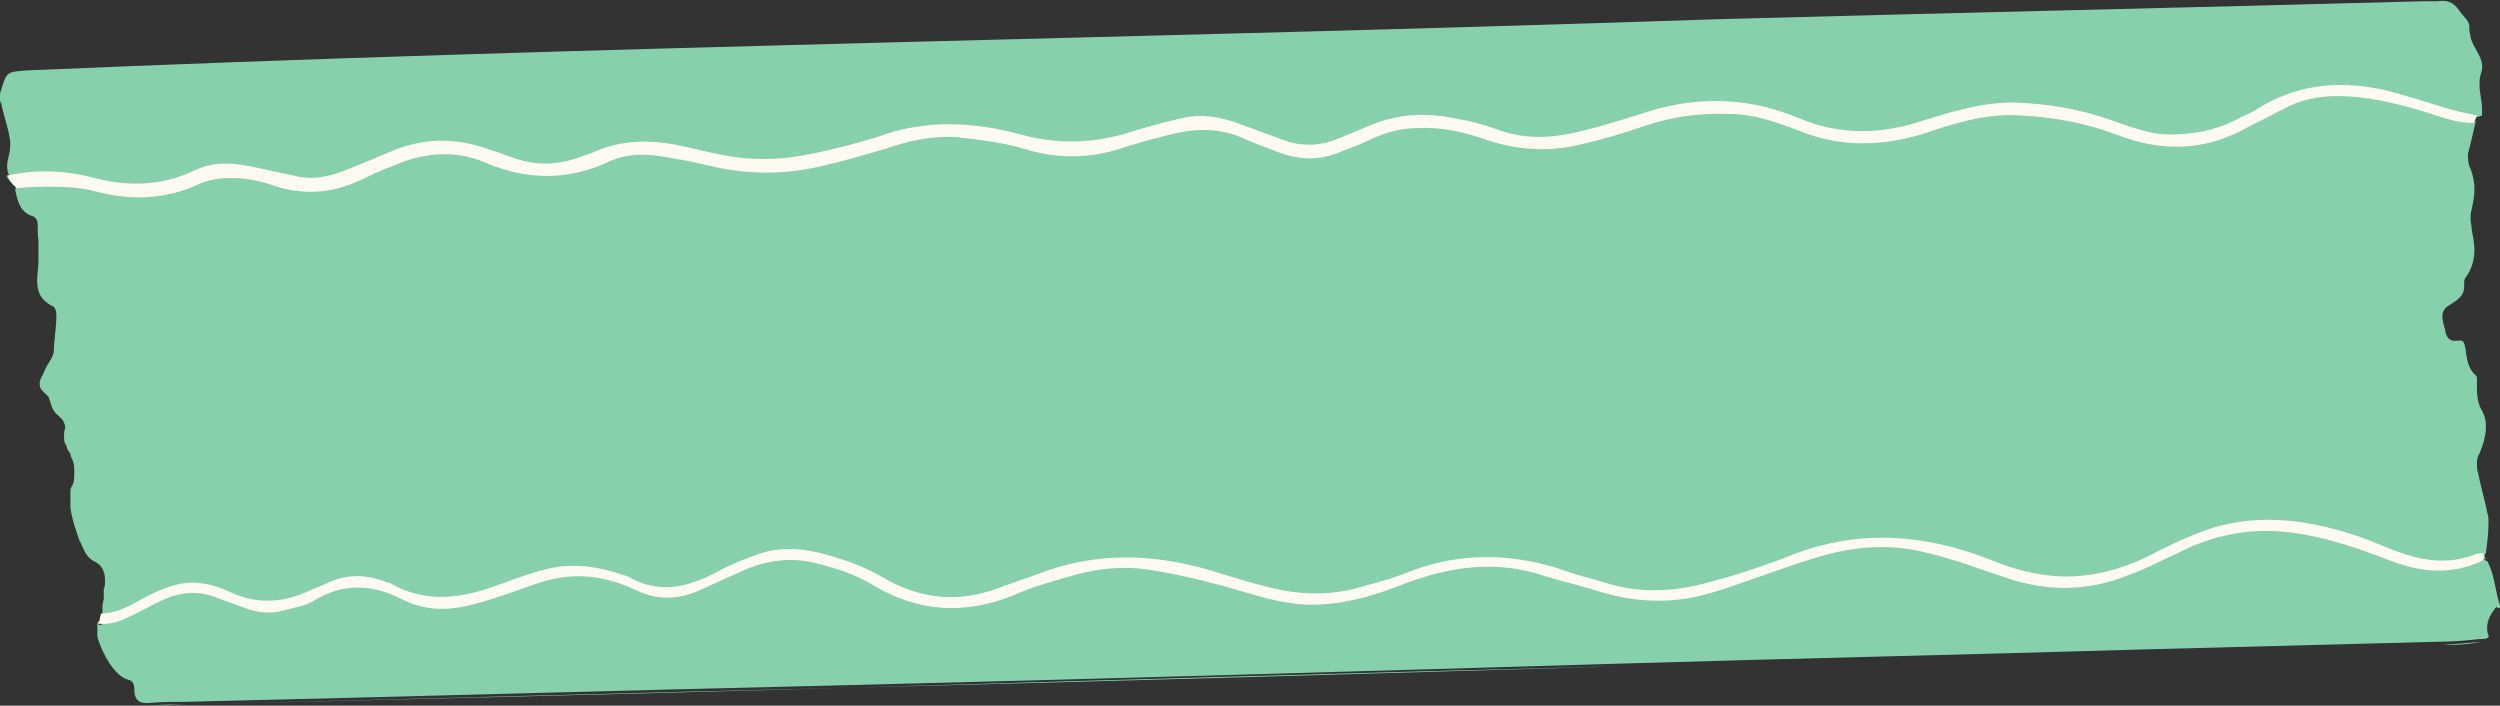<?xml version="1.0" encoding="UTF-8" standalone="no"?><svg xmlns="http://www.w3.org/2000/svg" xmlns:xlink="http://www.w3.org/1999/xlink" fill="#000000" height="55.1" preserveAspectRatio="xMidYMid meet" version="1" viewBox="0.0 -0.2 195.2 55.1" width="195.2" zoomAndPan="magnify"><rect x="0.0" y="-0.2" width="195.2" height="55.1" fill="#333333" stroke="none"/><g id="change1_4"><path d="M193.3,6.5c0-0.3,0-0.5,0.1-0.8c0.1-0.2,0.1-0.3,0.1-0.5c0,0.1,0,0.3-0.1,0.4C193.3,5.9,193.3,6.2,193.3,6.5 z" fill="#86d1ab"/></g><g id="change1_5"><path d="M195.2,47.4c-0.5,0.5-0.7,1-0.7,1.6C194.5,48.4,194.7,47.9,195.2,47.4c0,0,0,0,0-0.1 C195.2,47.3,195.2,47.3,195.2,47.4z" fill="#86d1ab"/></g><g><g id="change1_1"><path d="M0.1,7.9C0,7.7,0,7.5,0,7.4C0,7.5,0,7.7,0.1,7.9c0.2,1,0.6,2,0.7,3C0.7,9.9,0.3,8.9,0.1,7.9z" fill="#86d1ab"/></g><g id="change1_2"><path d="M193.8,49.9c-1,0.1-2,0.2-3,0.2c-7.7,0.2-15.3,0.4-23,0.6c-13.5,0.4-27.1,0.7-40.6,1.1 c-20.3,0.5-40.7,1.1-61,1.7c-17.2,0.5-34.4,0.9-51.6,1.3c-1,0-1.9,0.1-2.9,0.1c-0.6,0-0.9-0.2-1-0.8c-0.1-0.4-0.1-0.9-0.4-1 c-1.6-0.4-2.4-3.3-2.5-3.4l0-0.6c0-0.1,0-0.2,0-0.3c0,0.1,0,0.2,0,0.3l0,0.6c0,0.1,0.9,3,2.5,3.4c0.4,0.1,0.4,0.6,0.4,1 c0.1,0.6,0.4,0.8,1,0.8c1-0.1,1.9-0.1,2.9-0.1c17.2-0.4,34.4-0.9,51.6-1.3c20.3-0.5,40.7-1.1,61-1.7c13.5-0.4,27.1-0.7,40.6-1.1 c7.7-0.2,15.3-0.4,23-0.6C191.8,50.2,192.8,50.1,193.8,49.9c0.3,0,0.8,0,0.7-0.3c0,0,0,0,0,0C194.6,49.9,194.1,49.9,193.8,49.9z" fill="#86d1ab"/></g><g id="change1_3"><path d="M9,48.1c-0.4,0.2-0.8,0.4-1.2,0.5c0,0-0.1,0-0.1,0c0.1-0.3,0.1-0.5,0.2-0.8c0,0,0.1,0,0.1,0 c0-0.1,0-0.3,0-0.4c0-0.3,0-0.5,0.1-0.8c0-0.1,0-0.3,0-0.4c0-0.1,0-0.3,0-0.4c0.1-0.2,0.1-0.4,0.1-0.7c0-0.6-0.2-1.2-0.9-1.5 c-0.7-0.4-0.8-1.1-1.1-1.6c-0.3-0.9-0.6-1.7-0.7-2.6c0,0,0,0,0,0c0,0,0,0,0,0c0-0.3,0-0.6,0-0.9c0-0.1,0-0.3,0-0.4 c0-0.2,0.1-0.3,0.2-0.5c0.1-0.3,0.1-0.6,0.1-0.9c0-0.3,0-0.6-0.1-0.9c-0.1-0.2-0.2-0.4-0.2-0.6c-0.2-0.2-0.3-0.4-0.3-0.6 C5,34.4,5,34.1,5,33.9c0-0.2,0-0.5,0.1-0.7c0-0.2-0.1-0.4-0.2-0.6c-0.1-0.1-0.3-0.3-0.4-0.4C4,31.8,4,31.3,3.8,30.8 c-0.2-0.2-0.3-0.3-0.5-0.5c-0.2-0.2-0.2-0.4-0.2-0.6c0-0.3,0.3-0.7,0.4-1c0.2-0.5,0.6-0.9,0.7-1.4c0,0,0-0.1,0-0.1 c0-0.5,0.2-2,0.2-2.6c0-0.3,0-0.8-0.3-0.9c-1-0.5-1.2-1.2-1.2-2c0-0.5,0.1-1,0.1-1.4c0-0.6,0-1.2,0-1.8c-0.1-0.5,0-1-0.1-1.5 c-0.1-0.1-0.2-0.3-0.3-0.3c-1-0.3-1.2-1.1-1.4-2c0,0,0,0,0,0c0,0,0,0,0,0c0-0.1,0-0.3,0.1-0.4c-0.1,0-0.1,0-0.2,0 c-0.2-0.2-0.5-0.5-0.6-0.8c0,0,0.1,0,0.1,0c0-0.1-0.1-0.2-0.1-0.3c0,0.1,0.1,0.2,0.1,0.3c0.3,0.3,0.6,0.3,0.9,0.2 c0.3,0,0.5,0,0.8-0.1c1.7-0.1,3.4,0,5.1,0.5c2.3,0.6,4.7,0.8,7-0.3c2.2-1,4.3-1,6.5-0.3c0.8,0.3,1.5,0.4,2.3,0.5 c1.1,0.1,2.2,0,3.3-0.3c0.8-0.2,1.6-0.5,2.4-1c0.3-0.1,0.5-0.3,0.8-0.4c1.2-0.5,2.4-0.9,3.6-1c0.3,0,0.5-0.1,0.8-0.1 c0.1,0,0.1,0,0.2,0c0.3,0,0.6,0,0.8,0c0.1,0,0.1,0,0.2,0c1.1,0.1,2.2,0.3,3.3,0.8c0.1,0,0.2,0.1,0.3,0.1c2.5,1.1,5,1.1,7.5,0 c2.4-1.1,4.9-0.9,7.4-0.4c1.9,0.4,3.8,1,5.7,1c3.5,0,6.8-1,10.1-2.1c0.3-0.1,0.6-0.2,0.9-0.3c0,0,0.1,0,0.1,0c2.3-0.6,4.7-0.6,7,0 c1.1,0.3,2.2,0.5,3.3,0.7c1.3,0.2,2.7,0.3,4,0.2c0.2,0,0.4,0,0.6,0c0,0,0,0,0.1,0c1.4-0.1,2.9-0.5,4.3-1c1-0.4,2-0.6,3-0.7 c1.2-0.1,2.3,0,3.5,0.3c0.6,0.2,1.3,0.4,1.9,0.8c0.1,0,0.2,0.1,0.3,0.1c1,0.5,2,0.8,3.1,0.9c0.6,0,1.1,0,1.7,0 c1-0.1,2.1-0.5,3.1-1.1c0.5-0.3,1.1-0.5,1.7-0.7c0.2-0.1,0.4-0.1,0.6-0.2c0,0,0,0,0,0c0.2,0,0.4-0.1,0.6-0.1 c0.8-0.1,1.7-0.2,2.5-0.2c1.5,0.1,2.8,0.5,4.2,0.9c0.5,0.1,1,0.3,1.6,0.4c0.3,0.1,0.6,0.1,0.9,0.2c0.8,0.2,1.7,0.4,2.6,0.2 c0.7-0.1,1.3-0.2,2-0.4c0.4-0.1,0.9-0.2,1.3-0.3c1.3-0.3,2.5-0.7,3.7-1.1c0.5-0.2,0.9-0.3,1.4-0.5c1-0.3,2-0.5,3-0.6 c0.1,0,0.1,0,0.2,0c0.1,0,0.1,0,0.2,0c2-0.1,3.9,0.1,5.9,0.7c0.6,0.2,1.1,0.4,1.7,0.6c0.8,0.3,1.6,0.6,2.3,0.7 c0.2,0,0.4,0.1,0.6,0.1c0.1,0,0.1,0,0.2,0c1.9,0.3,3.8,0.2,5.7-0.3c0.3-0.1,0.7-0.2,1-0.3c1.7-0.5,3.3-1.2,5-1.3c0.2,0,0.4,0,0.6,0 c3.5-0.1,6.8,0.3,10.1,1.6c3,1.2,6.1,1.1,9-0.5c1.1-0.6,2.3-1.1,3.4-1.7c1.2-0.6,2.5-0.9,3.9-0.9c2.3-0.1,4.5,0.5,6.7,1.1 c1.1,0.3,2.1,0.9,3.3,1c0.4,0,0.8,0,1.2-0.2c0-0.1,0-0.2,0-0.4c0,0.1,0,0.3,0,0.4c-0.1,0-0.1,0-0.2,0c-0.1,0.2-0.1,0.3-0.2,0.5 c0,0,0.1,0,0.1,0.1c0,0,0,0,0,0c0,0,0,0,0,0c-0.1,0.4-0.2,0.9-0.3,1.3c-0.1,0.4-0.2,0.8-0.3,1.2c0,0.4,0,0.8,0.2,1.2 c0.2,0.5,0.3,1,0.3,1.6c0,0.5-0.1,1-0.2,1.5c-0.1,0.3-0.1,0.6-0.1,0.8c0,0.3,0.1,0.6,0.1,0.9c0.1,0.5,0.2,1,0.2,1.5 c0,0.8-0.2,1.5-0.7,2.2c-0.1,0.1-0.1,0.3-0.1,0.4c0,0.1,0,0.2,0,0.3c0,0.7-0.5,1-1.1,1.4c-0.4,0.2-0.6,0.5-0.6,0.9 c0,0.3,0.1,0.7,0.2,1c0.1,0.6,0.3,1,1,0.9c0.5-0.1,0.5,0.2,0.6,0.6c0.1,0.8,0.2,1.6,0.8,2.1c0.1,0.1,0.1,0.2,0.1,0.3 c0,0.1,0,0.3,0,0.4c0,0.2,0,0.3,0,0.5c0,0.5,0.1,1,0.3,1.4c0.3,0.5,0.4,0.9,0.4,1.4c0,0.7-0.2,1.4-0.5,2.1 c-0.2,0.3-0.2,0.6-0.2,0.8c0,0.3,0,0.5,0.1,0.8c0.2,1,0.5,2,0.7,3c0.1,0.3,0.1,0.5,0.1,0.8c0,0.8-0.1,1.6-0.2,2.4 c0,0-0.1,0.1-0.1,0.1c0,0.1,0,0.3,0.1,0.4c-0.2-0.1-0.4-0.1-0.6,0c-0.2,0.1-0.4,0.1-0.6,0.2c-2.7,0.8-5.1-0.2-7.5-1.2 c-1.5-0.6-3-1-4.6-1.3c-0.1,0-0.2,0-0.3,0c-0.8-0.1-1.5-0.2-2.3-0.3c-3.1-0.2-6,0.7-8.6,2.2c-0.2,0.1-0.4,0.2-0.6,0.3 c-0.1,0.1-0.3,0.1-0.4,0.2c-3.9,1.8-7.8,2.1-11.8,0.8c-0.6-0.2-1.1-0.4-1.7-0.6c-0.1,0-0.2-0.1-0.3-0.1c-3-1.2-6.2-1.8-9.5-1.3 c-2.5,0.4-4.8,1.3-7.1,2.1c-0.4,0.1-0.8,0.3-1.2,0.4c-1,0.4-2,0.7-3,0.9c-1.3,0.3-2.5,0.5-3.8,0.6c-1.3,0-2.5-0.1-3.8-0.4 c-0.2-0.1-0.4-0.1-0.6-0.2c-1.4-0.5-2.9-0.9-4.3-1.3c-1-0.2-1.9-0.4-2.9-0.6c-1.2-0.2-2.3-0.2-3.6-0.1c0,0,0,0-0.1,0c0,0,0,0,0,0 c-0.3,0-0.6,0.1-0.9,0.1c-0.4,0.1-0.8,0.2-1.2,0.3c-1.4,0.4-2.8,0.9-4.3,1.3c-0.4,0.1-0.8,0.3-1.2,0.4c-2.2,0.6-4.3,0.9-6.6,0.4 c-2.1-0.4-4.1-1.2-6.2-1.7c-2.4-0.6-4.7-1.2-7.2-1c-0.1,0-0.2,0-0.3,0c-1.1,0.1-2.2,0.3-3.2,0.6c0,0,0,0,0,0c0,0-0.1,0-0.1,0 c-1.1,0.3-2.2,0.7-3.3,1.1c-1.6,0.6-3.2,1.2-4.9,1.4c0,0-0.1,0-0.1,0c-0.1,0-0.2,0-0.3,0c-0.2,0-0.3,0-0.5,0c-0.2,0-0.3,0-0.5,0 c-0.2,0-0.4,0-0.6,0c0,0-0.1,0-0.1,0c-1.8-0.2-3.5-1-5.1-1.9c-1.1-0.6-2.1-1-3.2-1.3c-1.2-0.3-2.4-0.5-3.7-0.4 c-1.6,0.1-3.1,0.6-4.7,1.5c-0.1,0.1-0.2,0.1-0.3,0.2c-0.4,0.2-0.7,0.4-1.1,0.5c-1.5,0.6-3,0.8-4.6,0.4c-0.6-0.1-1.1-0.4-1.7-0.7 c-0.2-0.1-0.5-0.2-0.7-0.3c-1.2-0.5-2.5-0.6-3.9-0.4c-0.2,0-0.3,0-0.5,0.1c-1.2,0.3-2.4,0.7-3.6,1c-0.6,0.2-1.1,0.4-1.7,0.6 c-2.2,0.7-4.5,1.2-6.7,0.2c-0.1,0-0.1-0.1-0.2-0.1c-0.1-0.1-0.2-0.1-0.3-0.2c-2.3-1.2-4.4-1.1-6.7,0.1c-0.9,0.5-1.7,0.8-2.6,0.9 c-0.6,0.1-1.2,0.1-1.8,0c-0.1,0-0.1,0-0.2,0c-0.2,0-0.4-0.1-0.7-0.1c-0.6-0.2-1.2-0.4-1.8-0.7c-0.3-0.1-0.6-0.2-0.8-0.3 c-0.1,0-0.1,0-0.2-0.1c-0.1,0-0.1,0-0.2,0c-0.2,0-0.3-0.1-0.5-0.1c0,0-0.1,0-0.1,0c-0.1,0-0.3,0-0.4,0c-0.1,0-0.2,0-0.4,0 c0,0-0.1,0-0.1,0c-0.5,0-1,0.1-1.5,0.3c-0.2,0.1-0.3,0.1-0.5,0.2c-0.4,0.2-0.8,0.4-1.2,0.5C10.8,47.3,9.9,47.7,9,48.1z M1.7,13.8 c0.3,0,0.5,0,0.8-0.1c1.7-0.1,3.4,0,5.1,0.5c2.3,0.6,4.7,0.8,7-0.3c2.2-1,4.3-1,6.5-0.3c0.8,0.3,1.5,0.4,2.3,0.5 c1.1,0.1,2.2,0,3.3-0.3c0.8-0.2,1.6-0.5,2.4-1c0.3-0.1,0.5-0.3,0.8-0.4c1.2-0.5,2.4-0.9,3.6-1c0.3,0,0.5-0.1,0.8-0.1 c0.1,0,0.1,0,0.2,0c0.3,0,0.6,0,0.8,0c0.1,0,0.1,0,0.2,0c1.1,0.1,2.2,0.3,3.3,0.8c0.1,0,0.2,0.1,0.3,0.1c2.5,1.1,5,1.1,7.5,0 c2.4-1.1,4.9-0.9,7.4-0.4c1.9,0.4,3.8,1,5.7,1c3.5,0,6.8-1,10.1-2.1c0.3-0.1,0.6-0.2,0.9-0.3c0,0,0.1,0,0.1,0c2.3-0.6,4.7-0.6,7,0 c1.1,0.3,2.2,0.5,3.3,0.7c1.3,0.2,2.7,0.3,4,0.2c0.2,0,0.4,0,0.6,0c0,0,0,0,0.1,0c1.4-0.1,2.9-0.5,4.3-1c1-0.4,2-0.6,3-0.7 c1.2-0.1,2.3,0,3.5,0.3c0.6,0.2,1.3,0.4,1.9,0.8c0.1,0,0.2,0.1,0.3,0.1c1,0.5,2,0.8,3.1,0.9c0.6,0,1.1,0,1.7,0 c1-0.1,2.1-0.5,3.1-1.1c0.5-0.3,1.1-0.5,1.7-0.7c0.2-0.1,0.4-0.1,0.6-0.2c0,0,0,0,0,0c0.2,0,0.4-0.1,0.6-0.1 c0.8-0.1,1.7-0.2,2.5-0.2c1.5,0.1,2.8,0.5,4.2,0.9c0.5,0.1,1,0.3,1.6,0.4c0.3,0.1,0.6,0.1,0.9,0.2c0.8,0.2,1.7,0.4,2.6,0.2 c0.7-0.1,1.3-0.2,2-0.4c0.4-0.1,0.9-0.2,1.3-0.3c1.3-0.3,2.5-0.7,3.7-1.1c0.5-0.2,0.9-0.3,1.4-0.5c1-0.3,2-0.5,3-0.6 c0.1,0,0.1,0,0.2,0c0.1,0,0.1,0,0.2,0c2-0.1,3.9,0.1,5.9,0.7c0.6,0.2,1.1,0.4,1.7,0.6c0.8,0.3,1.6,0.6,2.3,0.7 c0.2,0,0.4,0.1,0.6,0.1c0.1,0,0.1,0,0.2,0c1.9,0.3,3.8,0.2,5.7-0.3c0.3-0.1,0.7-0.2,1-0.3c1.7-0.5,3.3-1.2,5-1.3c0.2,0,0.4,0,0.6,0 c3.5-0.1,6.8,0.3,10.1,1.6c3,1.2,6.1,1.1,9-0.5c1.1-0.6,2.3-1.1,3.4-1.7c1.2-0.6,2.5-0.9,3.9-0.9c2.3-0.1,4.5,0.5,6.7,1.1 c1.1,0.3,2.1,0.9,3.3,1c0.4,0,0.8,0,1.2-0.2c0-0.1,0-0.2,0-0.4c0-0.7-0.2-1.3-0.2-2c0-0.3,0-0.5,0.1-0.8c0-0.1,0.1-0.3,0.1-0.4 c0.1-1-0.7-1.6-0.9-2.5c0-0.2-0.1-0.4-0.1-0.6c0.1-0.7-0.5-1-0.8-1.5c-0.5-0.7-1-0.8-1.7-0.7c-0.4,0-0.8,0-1.2,0 c-18.3,0.5-36.7,0.9-55,1.4C89.9,2.8,46,3.4,2.1,5.3c-1.5,0.1-1.6,0.1-2,1.5C0,7,0,7.2,0,7.4c0,0.2,0,0.4,0.1,0.5 c0.2,1,0.6,2,0.7,3c0,0.3,0,0.7-0.1,1c-0.1,0.4-0.2,0.8-0.1,1.3c0,0.1,0.1,0.2,0.1,0.3C1,13.8,1.3,13.8,1.7,13.8z M195.2,47.3 c0-0.1,0-0.1,0-0.2c-0.4-1.2-0.4-2.4-1-3.5c-0.1,0-0.1,0-0.2-0.1c-0.2-0.1-0.4-0.1-0.6,0c-0.2,0.1-0.4,0.1-0.6,0.2 c-2.7,0.8-5.1-0.2-7.5-1.2c-1.5-0.6-3-1-4.6-1.3c-0.1,0-0.2,0-0.3,0c-0.8-0.1-1.5-0.2-2.3-0.3c-3.1-0.2-6,0.7-8.6,2.2 c-0.2,0.1-0.4,0.2-0.6,0.3c-0.1,0.1-0.3,0.1-0.4,0.2c-3.9,1.8-7.8,2.1-11.8,0.8c-0.6-0.2-1.1-0.4-1.7-0.6c-0.1,0-0.2-0.1-0.3-0.1 c-3-1.2-6.2-1.8-9.5-1.3c-2.5,0.4-4.8,1.3-7.1,2.1c-0.4,0.1-0.8,0.3-1.2,0.4c-1,0.4-2,0.7-3,0.9c-1.3,0.3-2.5,0.5-3.8,0.6 c-1.3,0-2.5-0.1-3.8-0.4c-0.2-0.1-0.4-0.1-0.6-0.2c-1.4-0.5-2.9-0.9-4.3-1.3c-1-0.2-1.9-0.4-2.9-0.6c-1.2-0.2-2.3-0.2-3.6-0.1 c0,0,0,0-0.1,0c0,0,0,0,0,0c-0.3,0-0.6,0.1-0.9,0.1c-0.4,0.1-0.8,0.2-1.2,0.3c-1.4,0.4-2.8,0.9-4.3,1.3c-0.4,0.1-0.8,0.3-1.2,0.4 c-2.2,0.6-4.3,0.9-6.6,0.4c-2.1-0.4-4.1-1.2-6.2-1.7c-2.4-0.6-4.7-1.2-7.2-1c-0.1,0-0.2,0-0.3,0c-1.1,0.1-2.2,0.3-3.2,0.6 c0,0,0,0,0,0c0,0-0.1,0-0.1,0c-1.1,0.3-2.2,0.7-3.3,1.1c-1.6,0.6-3.2,1.2-4.9,1.4c0,0-0.1,0-0.1,0c-0.1,0-0.2,0-0.3,0 c-0.2,0-0.3,0-0.5,0c-0.2,0-0.3,0-0.5,0c-0.2,0-0.4,0-0.6,0c0,0-0.1,0-0.1,0c-1.8-0.2-3.5-1-5.1-1.9c-1.1-0.6-2.1-1-3.2-1.3 c-1.2-0.3-2.4-0.5-3.7-0.4c-1.6,0.1-3.1,0.6-4.7,1.5c-0.1,0.1-0.2,0.1-0.3,0.2c-0.4,0.2-0.7,0.4-1.1,0.5c-1.5,0.6-3,0.8-4.6,0.4 c-0.6-0.1-1.1-0.4-1.7-0.7c-0.2-0.1-0.5-0.2-0.7-0.3c-1.2-0.5-2.5-0.6-3.9-0.4c-0.2,0-0.3,0-0.5,0.1c-1.2,0.3-2.4,0.7-3.6,1 c-0.6,0.2-1.1,0.4-1.7,0.6c-2.2,0.7-4.5,1.2-6.7,0.2c-0.1,0-0.1-0.1-0.2-0.1c-0.1-0.1-0.2-0.1-0.3-0.2c-2.3-1.2-4.4-1.1-6.7,0.1 c-0.9,0.5-1.7,0.8-2.6,0.9c-0.6,0.1-1.2,0.1-1.8,0c-0.1,0-0.1,0-0.2,0c-0.2,0-0.4-0.1-0.7-0.1c-0.6-0.2-1.2-0.4-1.8-0.7 c-0.3-0.1-0.6-0.2-0.8-0.3c-0.1,0-0.1,0-0.2-0.1c-0.1,0-0.1,0-0.2,0c-0.2,0-0.3-0.1-0.5-0.1c0,0-0.1,0-0.1,0c-0.1,0-0.3,0-0.4,0 c-0.1,0-0.2,0-0.4,0c0,0-0.1,0-0.1,0c-0.5,0-1,0.1-1.5,0.3c-0.2,0.1-0.3,0.1-0.5,0.2c-0.4,0.2-0.8,0.4-1.2,0.5 c-0.9,0.4-1.8,0.8-2.7,1.2c-0.4,0.2-0.8,0.4-1.2,0.5c0,0,0,0,0,0c-0.1,0.1-0.1,0.2-0.1,0.3c0,0.1,0,0.2,0,0.3l0,0.6 c0,0.1,0.9,3,2.5,3.4c0.4,0.1,0.4,0.6,0.4,1c0.1,0.6,0.4,0.8,1,0.8c1-0.1,1.9-0.1,2.9-0.1c17.2-0.4,34.4-0.9,51.6-1.3 c20.3-0.5,40.7-1.1,61-1.7c13.5-0.4,27.1-0.7,40.6-1.1c7.7-0.2,15.3-0.4,23-0.6c1,0,2-0.1,3-0.2c0.3,0,0.8,0,0.7-0.3c0,0,0,0,0,0 c-0.1-0.2-0.1-0.4-0.1-0.6c0-0.6,0.3-1.1,0.7-1.6C195.2,47.3,195.2,47.3,195.2,47.3z" fill="#86d1ab"/></g><g id="change2_1"><path d="M0.6,13.5c2.3-0.5,4.5-0.4,6.8,0.2c2.7,0.7,5.3,0.6,7.8-0.6c1.5-0.7,2.9-0.6,4.4-0.3 c1.1,0.2,2.2,0.5,3.3,0.7c1.5,0.4,2.9,0.1,4.3-0.5c1.3-0.5,2.6-1.1,3.9-1.6c2.2-0.8,4.4-0.8,6.6-0.1c0.9,0.3,1.8,0.6,2.6,0.9 c1.5,0.5,3,0.5,4.6,0c0.5-0.2,0.9-0.3,1.4-0.5c2.4-1.1,4.9-1,7.4-0.4c1.8,0.4,3.6,0.9,5.5,0.9c2.5,0.1,4.8-0.5,7.2-1.1 c0.7-0.2,1.4-0.4,2.1-0.6c3.7-1.4,7.5-1.2,11.2-0.2c2.9,0.8,5.8,0.7,8.6-0.2C89.6,9.7,91,9.3,92.4,9c1.4-0.3,2.6-0.1,3.9,0.3 c1.4,0.5,2.7,1,4.1,1.5c1.2,0.4,2.4,0.4,3.6,0c1.1-0.4,2.2-0.9,3.2-1.3c2-0.8,4.1-0.9,6.2-0.5c1.2,0.2,2.4,0.5,3.5,0.9 c2.1,0.8,4.2,0.7,6.3,0.2c1.7-0.4,3.3-0.9,4.9-1.4c4.1-1.4,8.2-1.4,12.3,0.3c3.3,1.4,6.5,1.3,9.8,0.2c2.3-0.7,4.5-1.4,7-1.4 c2.7,0.1,5.2,0.5,7.7,1.4c1.5,0.5,2.9,1.1,4.5,1.1c1.8,0,3.5-0.3,5.1-1.1c0.5-0.3,1.1-0.5,1.6-0.8c3.7-2.4,7.7-2.4,11.8-1.1 c1.8,0.5,3.6,1.2,5.5,1.5c-0.1,0.3-0.1,0.3-0.3,0.6c-1.5,0-2.8-0.6-4.2-1c-2.1-0.6-4.2-1.1-6.4-1.1c-1.5,0-2.9,0.3-4.2,1 c-1.1,0.6-2.2,1.1-3.3,1.7c-3.1,1.6-6.3,1.6-9.5,0.4c-2.6-1-5.3-1.5-8.1-1.6c-2.6-0.1-5,0.7-7.4,1.5c-3.1,0.9-6.2,1-9.3-0.2 c-1.8-0.7-3.7-1.4-5.6-1.4c-2.3-0.1-4.5,0.2-6.6,0.9c-1.7,0.6-3.4,1.1-5.2,1.5c-2.5,0.6-4.9,0.4-7.3-0.4c-1.7-0.6-3.5-1-5.3-0.9 c-1.2,0-2.4,0.3-3.5,0.8c-0.8,0.4-1.6,0.7-2.4,1c-1.8,0.8-3.5,0.7-5.2,0c-0.8-0.3-1.6-0.6-2.3-0.9c-2.1-1-4.1-0.9-6.3-0.3 c-1.2,0.3-2.3,0.6-3.5,1c-2.5,0.8-5.1,0.8-7.6,0c-1.7-0.5-3.5-0.7-5.3-0.9c-1.9-0.1-3.7,0.3-5.4,0.9c-1.7,0.5-3.4,1-5.2,1.4 c-3,0.7-5.9,0.6-8.8-0.1c-1.2-0.3-2.4-0.5-3.6-0.7c-1.4-0.2-2.7-0.2-4,0.4c-3.2,1.5-6.4,1.5-9.7,0.1c-2.3-1-4.8-0.8-7.1,0.2 c-0.8,0.3-1.5,0.6-2.3,1c-2.2,1.1-4.4,1.4-6.8,0.7c-1.1-0.4-2.3-0.7-3.6-0.7c-0.8,0-1.7,0.1-2.4,0.4c-2.7,1.3-5.5,1.4-8.4,0.6 c-1.9-0.5-5.3-0.3-6-0.2C0.9,14.1,0.7,13.8,0.6,13.5z M193.9,43c-0.2,0-0.5,0-0.7,0.1c-2.3,0.9-4.5,0.4-6.7-0.5 c-1-0.4-1.9-0.8-2.9-1.1c-3.5-1.1-7.1-1.6-10.8-0.5c-1.8,0.6-3.5,1.4-5.2,2.3c-2.1,1-4.4,1.6-6.8,1.5c-1.9-0.1-3.7-0.6-5.4-1.3 c-5.1-2-10.2-2.4-15.4-0.4c-2.3,0.9-4.7,1.7-7.1,2.3c-2.4,0.6-4.8,0.7-7.2,0c-1.4-0.4-2.9-0.8-4.3-1.3c-3.7-1.1-7.4-1.1-11,0.2 c-1.2,0.5-2.5,0.9-3.7,1.2c-2.1,0.7-4.3,0.8-6.5,0.4c-2-0.4-3.8-1-5.8-1.6c-4.5-1.3-8.9-1.4-13.3,0.3c-1.1,0.4-2.3,0.8-3.4,1.2 c-2.8,1-5.5,0.8-8.2-0.6c-1.2-0.7-2.4-1.3-3.7-1.7c-2.1-0.7-4.2-1.2-6.4-0.5c-1.2,0.4-2.4,0.9-3.5,1.5c-2.3,1.2-4.5,1.7-6.9,0.3 c-0.1,0-0.2-0.1-0.3-0.1c-2.1-0.7-4.1-1-6.3-0.4c-1.1,0.3-2.2,0.7-3.3,1.1c-2.9,1.1-5.8,1.6-8.7-0.1c0,0-0.1,0-0.1,0 c-1.7-0.7-3.3-0.7-4.9,0.1c-0.4,0.2-0.8,0.3-1.2,0.5c-2.1,1-4.2,1.1-6.3,0.1c-0.8-0.4-1.6-0.6-2.5-0.7c-1.5-0.1-2.8,0.5-4,1.1 c-1.1,0.6-2.2,1.3-3.5,1.3c-0.1,0.3-0.1,0.5-0.2,0.8c0.9,0.1,1.7-0.2,2.5-0.6c0.9-0.4,1.7-0.9,2.6-1.3c1.4-0.6,2.8-0.7,4.2-0.1 c0.8,0.3,1.7,0.6,2.5,0.9c1,0.3,1.9,0.3,2.9,0c0.7-0.2,1.5-0.3,2.1-0.7c2.3-1.4,4.6-1.3,6.9-0.1c1.8,0.9,3.6,0.9,5.5,0.4 c1.6-0.4,3.2-1,4.9-1.6c1.7-0.6,3.5-0.8,5.3-0.4c0.9,0.2,1.8,0.5,2.6,0.9c1.7,0.8,3.3,0.7,4.9,0c1.1-0.5,2.2-1,3.3-1.5 c1.8-0.8,3.6-1.1,5.5-0.7c1.7,0.4,3.3,0.9,4.8,1.8c3.5,2.1,7.1,2.3,10.9,0.8c1.3-0.6,2.7-1,4.1-1.4c1.9-0.6,3.9-0.9,5.9-0.7 c2.2,0.3,4.4,0.8,6.6,1.4c2.1,0.6,4.1,1.3,6.2,1.4c2.7,0.1,5.2-0.6,7.7-1.6c3.7-1.4,7.3-1.9,11.1-0.6c1.3,0.4,2.6,0.7,3.9,1.1 c3.1,1,6.2,1.1,9.3,0.1c2.6-0.8,5.1-1.8,7.7-2.6c2.8-0.9,5.7-1.2,8.6-0.5c2.2,0.5,4.3,1.3,6.4,2c3.2,1.1,6.4,1.1,9.6-0.2 c1.4-0.5,2.7-1.2,4-1.8c3-1.5,6.1-2,9.5-1.4c2.4,0.4,4.7,1.2,7,2.1c2.4,0.9,4.7,1.1,7.1,0C194,43.4,193.9,43.2,193.9,43z" fill="#fefaf2"/></g></g></svg>